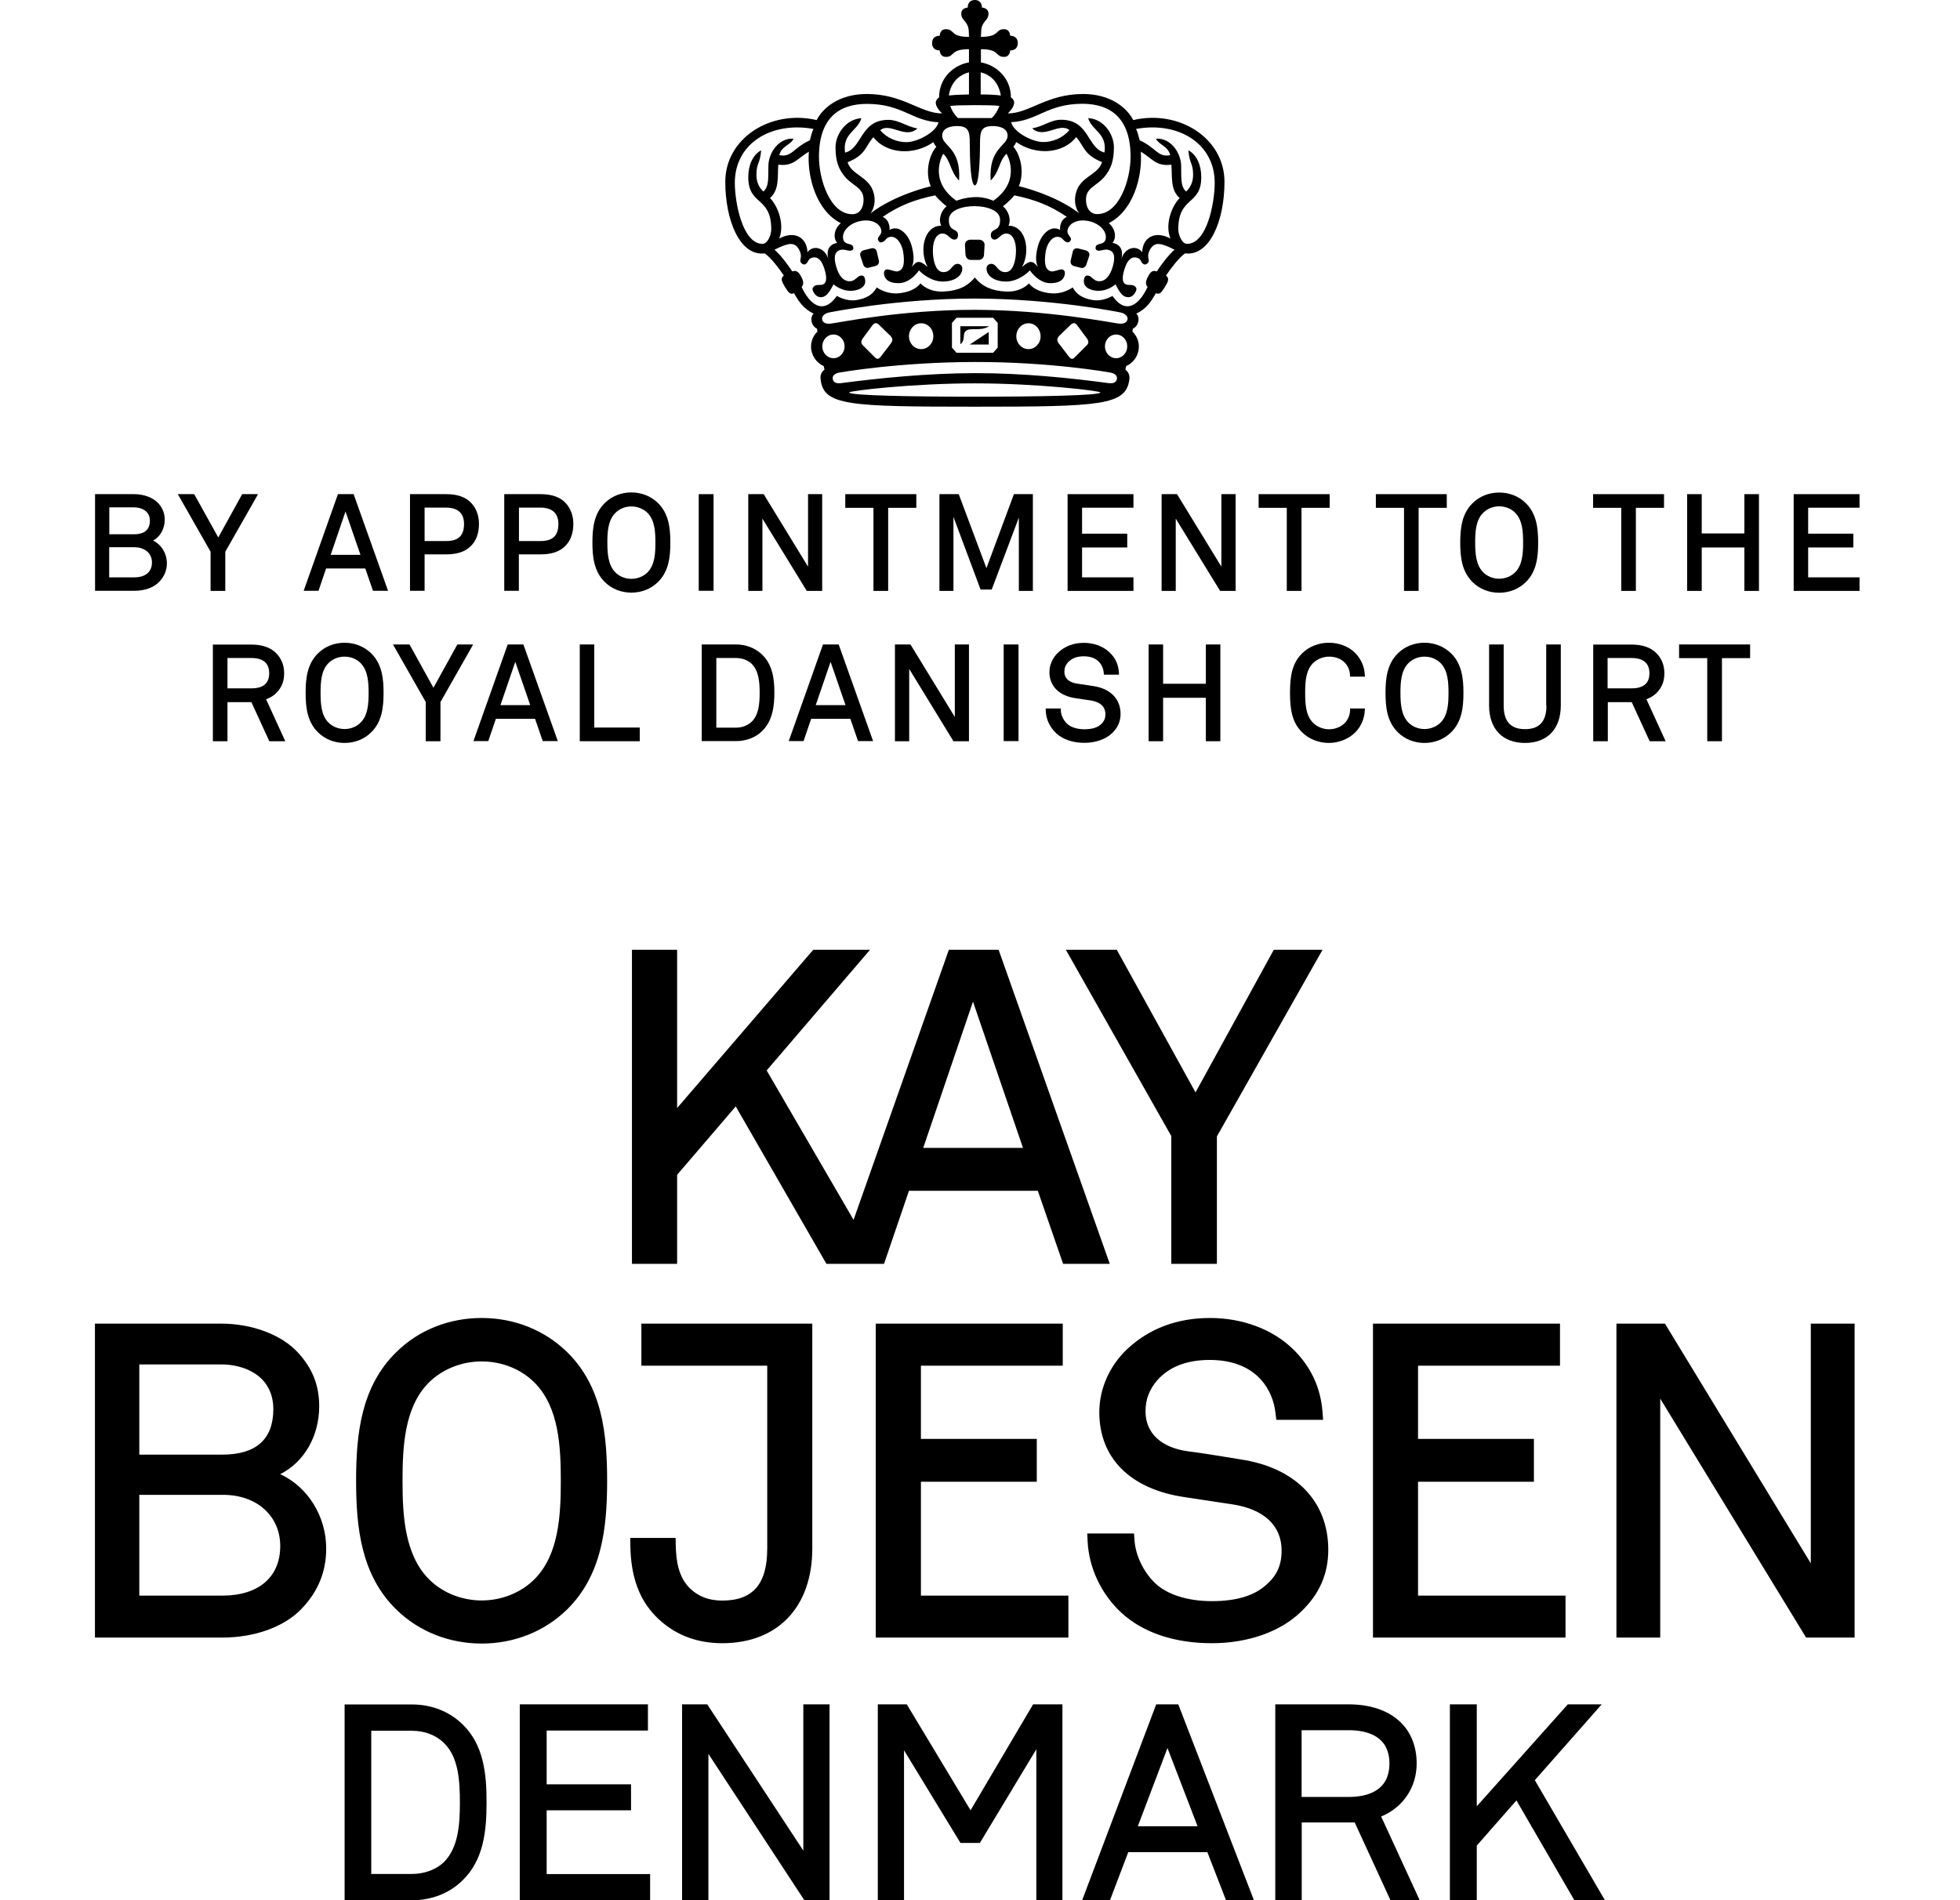 <?xml version="1.0" encoding="utf-8"?>
<!-- Generator: Adobe Illustrator 26.0.2, SVG Export Plug-In . SVG Version: 6.00 Build 0)  -->
<svg version="1.1" id="Layer_1" xmlns="http://www.w3.org/2000/svg" xmlns:xlink="http://www.w3.org/1999/xlink" x="0px" y="0px"
	 viewBox="0 0 170.52 165.36" style="enable-background:new 0 0 170.52 165.36;" xml:space="preserve">
<style type="text/css">
	.st0{fill-rule:evenodd;clip-rule:evenodd;}
</style>
<g>
	<g>
		<path d="M79.08,103.62h11.21l2.2,6.36h4.06l-9.67-27.33h-4.33l-8.29,23.5l-7.56-13l8.99-10.5h-4.94L58.91,96.42V82.65h-3.93v27.33
			h3.93v-7.75l5.1-5.95l7.89,13.7h5.01L79.08,103.62z M80.32,99.89l4.33-12.73L89,99.89H80.32z M101.92,98.89l-9.19-16.24h4.43
			l6.85,12.41l6.81-12.41h4.24l-9.19,16.24v11.09h-3.97V98.89z M24.38,128.28c2.08-1.05,3.39-3.3,3.39-5.91
			c0-1.81-0.58-3.28-1.81-4.63c-1.42-1.58-4-2.56-6.73-2.56H8.26v27.32h11.08c2.85,0,5.44-0.95,6.93-2.54
			c1.42-1.5,2.11-3.21,2.11-5.21C28.38,131.94,26.77,129.38,24.38,128.28z M19.34,138.85h-7.22v-8.77h7.29
			c2.93,0,4.97,1.83,4.97,4.45C24.38,137.24,22.5,138.85,19.34,138.85z M19.34,126.58h-7.22v-7.85h7.12c2.09,0,4.54,1.02,4.54,3.91
			C23.77,125.25,22.28,126.58,19.34,126.58z M41.91,114.69c-2.85,0-5.48,1.05-7.41,2.95c-3.09,3-3.52,7.16-3.52,11.21
			c0,4.06,0.43,8.23,3.52,11.23c1.94,1.89,4.57,2.94,7.41,2.94c2.83,0,5.46-1.05,7.4-2.94c3.08-3.01,3.51-7.18,3.51-11.23
			c0-4.05-0.42-8.21-3.5-11.21C47.38,115.75,44.75,114.69,41.91,114.69z M41.91,139.27c-1.78,0-3.49-0.7-4.66-1.92
			c-2.05-2.13-2.23-5.5-2.23-8.49c0-2.99,0.17-6.36,2.22-8.48c1.18-1.21,2.88-1.91,4.67-1.91c1.79,0,3.48,0.69,4.66,1.91
			c2.05,2.12,2.22,5.49,2.22,8.48c0,2.99-0.17,6.36-2.22,8.49C45.39,138.57,43.69,139.27,41.91,139.27z M80.12,138.85h12.83v3.65
			H76.19v-27.32h16.27v3.66H80.12v6.37h10.08v3.73H80.12V138.85z M115.56,134.86c0,2.08-0.76,3.85-2.35,5.37
			c-1.8,1.76-4.63,2.76-7.78,2.76c-3.26,0-5.98-0.92-7.86-2.64c-1.77-1.64-2.84-3.92-2.95-6.25l-0.03-0.66h4.07l0.04,0.59
			c0.1,1.34,0.77,2.74,1.79,3.73c1.04,1,2.84,1.57,4.94,1.57c2.16,0,3.73-0.48,4.79-1.47c0.89-0.8,1.28-1.7,1.28-2.93
			c0-2.16-1.51-3.59-4.26-4.02l-1.79-0.27c-0.82-0.12-1.62-0.24-2.44-0.37c-4.68-0.7-7.37-3.39-7.37-7.38
			c0-2.03,0.88-4.03,2.42-5.49c1.93-1.8,4.35-2.71,7.22-2.71c2.8,0,5.39,0.97,7.15,2.65c1.58,1.51,2.47,3.38,2.63,5.54l0.05,0.67
			h-4.07l-0.07-0.56c-0.11-1.1-0.56-2.13-1.23-2.89c-1-1.15-2.55-1.76-4.5-1.76c-1.98,0-3.51,0.59-4.55,1.76
			c-0.71,0.83-1.03,1.67-1.03,2.71c0,1.91,1.37,3.18,3.76,3.49c0.97,0.12,1.94,0.28,2.89,0.43l0.17,0.03
			c0.39,0.06,0.79,0.13,1.18,0.19l0.23,0.04C112.68,127.69,115.56,130.62,115.56,134.86z M123.38,138.85h12.82v3.65h-16.75v-27.32
			h16.27v3.66h-12.35v6.37h10.08v3.73h-10.08V138.85z M161.35,115.18v27.32h-4.22l-12.69-20.79v20.79h-3.81v-27.32h4.22l12.69,20.86
			v-20.86H161.35z M55.8,115.18h14.87v19.56c0,5.09-3,8.25-7.83,8.25c-2.32,0-4.27-0.79-5.79-2.34c-1.47-1.51-2.17-3.48-2.21-6.18
			l-0.01-0.64h3.95l0.01,0.61c0.03,1.32,0.2,2.81,1.3,3.84c0.72,0.67,1.62,1,2.75,1c2.67,0,3.91-1.44,3.91-4.54v-15.9H55.8V115.18z"
			/>
		<g>
			<path d="M40.24,150.05c-1.14-1.12-2.7-1.73-4.41-1.73h-5.85v17.04h5.85c1.71,0,3.27-0.61,4.4-1.72c1.85-1.78,2.1-4.31,2.1-6.78
				C42.34,154.37,42.08,151.82,40.24,150.05z M35.83,163.07h-3.53v-12.46h3.53c1.1,0,2.08,0.37,2.77,1.04
				c1.3,1.23,1.41,3.33,1.41,5.21c0,1.84-0.11,3.92-1.41,5.2C37.92,162.7,36.91,163.07,35.83,163.07z"/>
			<polygon points="47.56,163.08 47.56,157.53 54.9,157.53 54.9,155.27 47.56,155.27 47.56,150.59 56.37,150.59 56.37,148.31 
				45.22,148.31 45.22,165.36 56.56,165.36 56.56,163.08 			"/>
			<polygon points="69.89,148.31 69.89,161.04 61.53,148.31 59.34,148.31 59.34,165.36 61.63,165.36 61.63,152.62 69.98,165.36 
				72.17,165.36 72.17,148.31 			"/>
			<polygon points="89.88,148.31 84.44,157.53 78.89,148.31 76.37,148.31 76.37,165.36 78.65,165.36 78.65,152.31 83.56,160.37 
				85.25,160.37 90.16,152.22 90.16,165.36 92.43,165.36 92.43,148.31 			"/>
			<path d="M102.51,148.31h-1.92l-6.44,17.04h2.42l1.59-4.18h6.88l1.62,4.18h2.43L102.51,148.31z M104.19,158.92h-5.2l2.58-6.81
				L104.19,158.92z"/>
			<path d="M120.16,158.07c1.89-0.77,3.09-2.53,3.09-4.61c0-3.18-2.27-5.15-5.93-5.15h-6.37v17.04h2.3v-6.76h4.61l3.11,6.76h2.54
				L120.16,158.07z M113.24,150.56h4.07c1.63,0,3.57,0.5,3.57,2.9c0,2.4-1.94,2.91-3.57,2.91h-4.07V150.56z"/>
			<polygon points="133.53,154.91 139.35,148.31 136.4,148.31 128.48,157.18 128.48,148.31 126.14,148.31 126.14,165.36 
				128.48,165.36 128.48,160.6 131.93,156.67 136.97,165.36 139.63,165.36 			"/>
		</g>
	</g>
	<path class="st0" d="M76.28,21.89c-0.04-0.22-0.26-0.34-0.47-0.28l-0.68,0.17c-0.21,0.05-0.35,0.26-0.28,0.48l0.25,0.76
		c0.07,0.21,0.26,0.34,0.47,0.28l0.61-0.16c0.21-0.05,0.33-0.25,0.28-0.48L76.28,21.89z M83.33,6.79c0.28-0.23,0.61-0.41,0.97-0.5
		v1.93c-0.74,0.01-1.31,0.04-1.75,0.09C82.62,7.74,82.91,7.15,83.33,6.79z M81.89,19.64c-1.53,0-1.94,2.23-1.19,3.59
		c-0.71-0.63-0.95-0.53-1.37,0c0.19-0.44,0.21-0.94,0-1.78c-0.28-1.08-1.14-1.92-1.94-1.44c0,0,0.1-0.8-0.59-1.14
		c1.42-0.98,2.8-1.51,4.56-1.87c0.5,0.6,1,0.95,1,0.95C81.91,18.29,81.6,19.07,81.89,19.64z M81.46,12.77
		c-0.67,0.77-0.98,2.3-0.48,3.44c0,0-3.1,0.7-5.25,2.36c0,0,0.56-0.65,0.29-1.74c-0.37-1.48-1.91-1.56-2.28-2.71
		c1.61-0.66,1.5-1.33,2.24-2.18c1.13,1.45,3.5,1.63,5.22,0.43C81.2,12.36,81.3,12.61,81.46,12.77z M75.42,9.04
		c3.08,0,3.95,1.5,6.23,1.6c-0.2,0.88-1.86,1.73-2.79,1.73c-0.78,0-1.66-0.31-2.28-1.04c0.87-0.71,2.19,0.81,3.23-0.15
		c-1-0.19-1.62-0.75-2.52-0.75c-2.47,0-2.26,2.49-3.77,2.85c-0.24-1.69,1.09-1.87,1.42-2.99c-1.3,0.06-2.25,1.35-2.25,2.54
		c0,1.13,0.24,1.91,0.89,2.63c0.67,0.74,1.55,0.89,1.55,1.92c0,0.7-0.34,1.26-0.98,1.26c-1.91,0-2.9-2.98-2.9-4.99
		C71.25,10.31,72.96,9.04,75.42,9.04z M66.34,21.22c-1.74,0-2.41-3.6-2.41-5.31c0-3.46,3.2-5.35,6.84-4.69
		c-0.12,0.24-0.25,0.72-0.31,0.99c-1.42,0.63-1.58,1.52-2.66,1.29c0.19-0.8,0.98-0.87,1.24-1.43c-1.28-0.09-2.19,1.22-2.19,2.39
		c0,1.4-0.02,1.81-0.43,2.21c-0.41-0.37-0.61-0.86-0.61-1.46c0-1.06,0.31-0.9,0.41-2.13c-0.75,0.41-1.12,1.31-1.12,2.34
		c0,2.5,2,1.63,2,4.54C67.1,20.43,66.79,21.22,66.34,21.22z M66.99,17.23c0.83-0.73,0.64-1.83,0.72-2.9
		c1.34,0.16,1.63-0.52,2.66-1.13c-0.17,2.25,0.68,5.16,2.78,6.22c-0.49,0.39-0.75,1.18-0.32,1.72c0,0-1.13,0.09-0.75,1.48
		c-0.26-1.1-1.36-1.34-1.83-0.67c-0.05-1.33-1.18-1.9-2.46-1.19C68.25,19.62,67.77,18.05,66.99,17.23z M71.54,30.14
		c0-0.57,0.44-1.03,0.97-1.03c0.54,0,0.97,0.46,0.97,1.03c0,0.57-0.43,1.03-0.97,1.03C71.98,31.17,71.54,30.71,71.54,30.14z
		 M75.05,29.46l0.85-1.15c0.2-0.26,0.37-0.24,0.58-0.04l0.95,0.92c0.26,0.26,0.26,0.44,0.07,0.7l-0.88,1.15
		c-0.21,0.26-0.33,0.22-0.5,0.06l-1.05-1.05C74.9,29.87,74.89,29.69,75.05,29.46z M79.08,29.26c0-0.62,0.47-1.13,1.06-1.13
		c0.59,0,1.06,0.5,1.06,1.13c0,0.62-0.47,1.12-1.06,1.12C79.55,30.38,79.08,29.88,79.08,29.26z M84.81,9.15
		c1.01,0,1.72,0.01,2.14,0.07c-0.14,0.38-0.37,0.78-0.66,1.04c0,0-0.01,0.01-0.01,0.01h-2.94c0,0-0.01-0.01-0.01-0.01
		c-0.29-0.26-0.53-0.66-0.66-1.04C83.09,9.17,83.8,9.15,84.81,9.15z M84.81,34.52c-5.49,0-10.93-0.1-10.93-0.37
		c0-0.14,5.48-0.79,10.93-0.79c5.44,0,10.92,0.65,10.92,0.79C95.73,34.42,90.29,34.52,84.81,34.52z M84.81,32.47
		c-4.13,0.01-8.4,0.44-11.64,0.87c-0.38,0.05-0.66-0.05-0.72-0.35c-0.06-0.31,0.2-0.5,0.57-0.57c0.12-0.02,5.17-0.91,11.79-0.92
		c6.63-0.01,11.67,0.9,11.79,0.92c0.37,0.07,0.63,0.26,0.57,0.57c-0.06,0.3-0.34,0.4-0.72,0.35C93.21,32.9,88.94,32.46,84.81,32.47z
		 M84.81,26.96c-6.36-0.01-11.86,1.12-12.53,1.2c-0.41,0.05-0.7-0.08-0.75-0.35c-0.07-0.28,0.21-0.53,0.56-0.61
		c0.17-0.03,5.94-1.22,12.72-1.22c6.77,0.01,12.55,1.18,12.72,1.22c0.34,0.08,0.63,0.33,0.56,0.61c-0.06,0.27-0.35,0.39-0.75,0.35
		C96.66,28.08,91.17,26.97,84.81,26.96z M93.15,22.67c-0.05,0.23,0.07,0.43,0.28,0.48l0.61,0.16c0.21,0.05,0.4-0.08,0.47-0.28
		l0.25-0.76c0.07-0.22-0.07-0.42-0.28-0.48l-0.68-0.17c-0.21-0.06-0.43,0.06-0.47,0.28L93.15,22.67z M87.07,8.31
		c-0.43-0.06-1.01-0.09-1.75-0.09V6.29c0.37,0.09,0.69,0.26,0.97,0.5C86.71,7.15,86.99,7.74,87.07,8.31z M87.25,17.95
		c0,0,0.5-0.35,1-0.95c1.76,0.36,3.14,0.89,4.56,1.87c-0.69,0.34-0.58,1.14-0.58,1.14c-0.8-0.48-1.66,0.36-1.94,1.44
		c-0.21,0.84-0.19,1.33,0,1.78c-0.42-0.53-0.65-0.63-1.37,0c0.75-1.36,0.35-3.59-1.18-3.59C88.01,19.07,87.7,18.29,87.25,17.95z
		 M88.41,12.36c1.72,1.2,4.09,1.02,5.22-0.43c0.74,0.85,0.64,1.52,2.25,2.18c-0.37,1.15-1.92,1.23-2.28,2.71
		c-0.27,1.1,0.29,1.74,0.29,1.74c-2.16-1.66-5.25-2.36-5.25-2.36c0.49-1.14,0.19-2.67-0.48-3.44
		C88.32,12.61,88.41,12.36,88.41,12.36z M98.36,13.64c0,2.01-0.99,4.99-2.9,4.99c-0.64,0-0.98-0.55-0.98-1.26
		c0-1.02,0.88-1.17,1.55-1.92c0.64-0.72,0.88-1.5,0.88-2.63c0-1.19-0.94-2.49-2.24-2.54c0.33,1.11,1.66,1.29,1.42,2.99
		c-1.51-0.36-1.3-2.85-3.77-2.85c-0.91,0-1.52,0.57-2.52,0.75c1.04,0.96,2.36-0.56,3.24,0.15c-0.62,0.73-1.5,1.04-2.28,1.04
		c-0.93,0-2.58-0.84-2.79-1.73c2.27-0.1,3.14-1.6,6.22-1.6C96.65,9.04,98.36,10.31,98.36,13.64z M102.51,19.96c0-2.91,2-2.05,2-4.54
		c0-1.03-0.37-1.93-1.12-2.34c0.1,1.23,0.41,1.07,0.41,2.13c0,0.6-0.21,1.09-0.61,1.46c-0.41-0.4-0.43-0.81-0.43-2.21
		c0-1.16-0.91-2.48-2.19-2.39c0.27,0.56,1.05,0.63,1.24,1.43c-1.07,0.23-1.24-0.66-2.66-1.29c-0.06-0.27-0.19-0.75-0.31-0.99
		c3.64-0.66,6.84,1.23,6.84,4.69c0,1.71-0.66,5.31-2.41,5.31C102.83,21.22,102.51,20.43,102.51,19.96z M101.83,20.76
		c-1.29-0.71-2.42-0.14-2.46,1.19c-0.47-0.67-1.56-0.43-1.83,0.67c0.38-1.39-0.75-1.48-0.75-1.48c0.42-0.55,0.17-1.33-0.33-1.72
		c2.1-1.06,2.95-3.97,2.79-6.22c1.03,0.61,1.32,1.3,2.66,1.13c0.09,1.07-0.11,2.18,0.72,2.9C101.85,18.05,101.36,19.62,101.83,20.76
		z M97.1,31.17c-0.53,0-0.97-0.46-0.97-1.03c0-0.57,0.44-1.03,0.97-1.03c0.54,0,0.97,0.46,0.97,1.03
		C98.07,30.71,97.64,31.17,97.1,31.17z M94.55,30.05l-1.05,1.05c-0.17,0.16-0.29,0.2-0.5-0.06l-0.88-1.15
		c-0.19-0.27-0.19-0.44,0.07-0.7l0.95-0.92c0.21-0.2,0.38-0.22,0.58,0.04l0.85,1.15C94.73,29.69,94.72,29.87,94.55,30.05z
		 M89.48,30.38c-0.59,0-1.06-0.5-1.06-1.12c0-0.62,0.47-1.13,1.06-1.13c0.58,0,1.05,0.5,1.05,1.13
		C90.54,29.88,90.06,30.38,89.48,30.38z M84.81,35.39c10.98,0,13.12-0.12,13.44-2.33c0.06-0.43-0.08-0.68-0.34-0.9l0.07-0.31
		c0.65-0.27,1.1-0.95,1.1-1.69c0-0.52-0.22-0.98-0.56-1.31l0.04-0.25c0,0,0.38-0.15,0.47-0.61c0.06-0.24,0-0.58-0.18-0.69
		c0.9-0.44,1.28-1.03,1.71-1.79c0.34,0.16,0.5-0.08,0.8-0.56c0.27-0.44,0.4-0.74,0.08-0.97c0.35-0.53,1.14-1.58,1.66-1.93
		c2.16,0.26,3.43-2.87,3.43-6.23c0-3.78-3.93-6.31-7.94-5.37c-0.55-1.08-1.98-2.27-4.36-2.27c-3.17,0-4.67,1.69-6.55,1.69
		c0.27-0.25,0.55-0.63,0.55-0.93c0-0.2-0.11-0.36-0.28-0.46c0-1.7-1.28-2.82-2.61-3.05V4.28c1.67,0,1.22,0.67,2.01,0.67
		c0.54,0,0.53-0.56,0.53-0.56c0.42,0,0.67-0.23,0.67-0.64c0-0.4-0.25-0.64-0.67-0.64c0,0,0.01-0.57-0.53-0.57
		c-0.79,0-0.34,0.67-2.01,0.67c0-0.13,0.02-0.25,0.02-0.36C85.34,1.82,86,1.84,86,1.2c0-0.49-0.47-0.53-0.56-0.54
		c-0.01,0-0.01,0-0.01,0C85.43,0.26,85.2,0,84.81,0c-0.39,0-0.62,0.26-0.62,0.66c0,0,0,0-0.01,0c-0.08,0.01-0.55,0.05-0.55,0.54
		c0,0.64,0.66,0.62,0.66,1.65c0,0.11,0.01,0.23,0.01,0.36c-1.67,0-1.22-0.67-2.01-0.67c-0.54,0-0.53,0.57-0.53,0.57
		c-0.42,0-0.67,0.24-0.67,0.64c0,0.41,0.25,0.64,0.67,0.64c0,0-0.01,0.56,0.53,0.56c0.79,0,0.34-0.67,2.01-0.67v1.15
		c-1.33,0.23-2.6,1.34-2.6,3.05c-0.16,0.1-0.29,0.27-0.29,0.46c0,0.3,0.28,0.68,0.55,0.93c-1.88,0-3.38-1.69-6.55-1.69
		c-2.39,0-3.81,1.19-4.36,2.27c-4.01-0.94-7.95,1.59-7.95,5.37c0,3.36,1.27,6.49,3.43,6.23c0.53,0.35,1.31,1.39,1.66,1.93
		c-0.31,0.24-0.18,0.53,0.09,0.97c0.3,0.48,0.46,0.73,0.8,0.56c0.43,0.76,0.81,1.34,1.71,1.79c-0.18,0.11-0.23,0.45-0.18,0.69
		c0.09,0.46,0.47,0.61,0.47,0.61l0.04,0.25c-0.34,0.33-0.56,0.79-0.56,1.31c0,0.74,0.46,1.42,1.1,1.69l0.07,0.31
		c-0.26,0.22-0.4,0.47-0.33,0.9C71.68,35.28,73.83,35.39,84.81,35.39z M84.81,17.15c-0.9,0.03-1.6,0.32-1.6,0.32
		c-2.5-1.76-1.2-4.02-1.15-4.09c0.68,0.65,0.59,1.54,1.38,2.33c0.19-2.87-1.47-2.98-1.47-3.9c0-0.67,0.73-0.84,1.28-0.84
		c1,0,1.12,0.43,1.12,1.49c0,1.41,0.08,3.67,0.44,3.67c0.37,0,0.45-2.26,0.45-3.67c0-1.06,0.12-1.49,1.12-1.49
		c0.55,0,1.28,0.17,1.28,0.84c0,0.92-1.66,1.02-1.47,3.9c0.79-0.79,0.7-1.68,1.38-2.33c0.04,0.08,1.34,2.33-1.15,4.09
		C86.41,17.47,85.71,17.12,84.81,17.15z M84.81,24.15c-0.67,0.8-1.49,1.16-2.72,1.22c-1.35,0.07-2.01-0.71-2.01-0.71
		c-0.42,0.55-1.16,0.79-1.88,0.86c-1.12,0.11-1.92-0.51-1.92-0.51c-0.38,0.66-0.92,0.96-1.76,1.1c-0.9,0.15-1.71-0.36-1.71-0.36
		c-1.22,1.72-2.38,0.71-3.07-0.78c0.23-0.24,0.15-0.55-0.04-0.9c-0.21-0.41-0.43-0.58-0.77-0.45c-0.39-0.59-1.02-1.44-1.55-1.89
		c1.21-0.6,1.75-0.73,2.15,0.01c0.34,0.64-0.02,0.81,0.14,1.1c0.06,0.1,0.25,0.22,0.38,0.16c0.27-0.12,0.22-0.41,0.49-0.53
		c0.51-0.23,0.89,0.1,1.11,0.72c0.26,0.7,0.35,1.38-0.03,1.55c-0.26,0.12-0.52-0.01-0.73,0.13c-0.23,0.16-0.28,0.3-0.05,0.65
		c0.16,0.24,0.4,0.4,0.75,0.32c0.39-0.1,0.66-0.59,0.93-1.1c0,0,0.81,0.76,1.92,0.52c0.65-0.14,0.95-0.52,0.8-1.04
		c-0.07-0.24-0.22-0.28-0.42-0.22c-0.21,0.06-0.42,0.38-0.71,0.45c-0.67,0.15-1.13-0.44-1.36-1.25c-0.23-0.8-0.16-1.29,0.35-1.45
		c0.35-0.1,0.73,0.13,0.97,0.05c0.17-0.05,0.21-0.19,0.14-0.36c-0.12-0.29-0.71-0.11-0.84-0.59c-0.18-0.65,0.44-1.32,1.26-1.56
		c0.99-0.29,1.85,0.04,2.03,0.68c0.13,0.47-0.38,0.62-0.27,0.92c0.06,0.15,0.18,0.24,0.34,0.19c0.33-0.1,0.33-0.39,0.68-0.46
		c0.58-0.13,1.04,0.58,1.16,1.26c0.13,0.82,0.13,1.58-0.45,1.73c-0.28,0.07-0.78-0.23-1-0.16c-0.18,0.06-0.25,0.22-0.2,0.46
		c0.13,0.58,0.67,0.73,1.25,0.73c0.74,0,1.35-0.51,1.78-1.11c0,0,0.89,0.97,2.07,0.97c0.94,0,1.7-0.44,1.7-1.14
		c0-0.23-0.18-0.4-0.4-0.4c-0.53,0-0.52,0.72-1.25,0.72c-0.68,0-0.91-1.04-0.91-1.89c0-0.83,0.3-1.47,0.84-1.47
		c0.49,0,0.64,0.53,1.04,0.53c0.21,0,0.31-0.19,0.31-0.37c0-0.68-0.8-0.24-0.8-1.34c0-0.89,1.26-1.2,2.23-1.2
		c0.96,0,2.23,0.31,2.23,1.2c0,1.1-0.81,0.66-0.81,1.34c0,0.17,0.11,0.37,0.31,0.37c0.4,0,0.54-0.53,1.04-0.53
		c0.54,0,0.84,0.64,0.84,1.47c0,0.84-0.23,1.89-0.91,1.89c-0.73,0-0.73-0.72-1.25-0.72c-0.22,0-0.4,0.17-0.4,0.4
		c0,0.7,0.76,1.14,1.7,1.14c1.18,0,2.07-0.97,2.07-0.97c0.44,0.6,1.05,1.11,1.78,1.11c0.58,0,1.12-0.15,1.25-0.73
		c0.05-0.24-0.01-0.4-0.2-0.46c-0.21-0.07-0.72,0.23-1,0.16c-0.58-0.15-0.58-0.91-0.45-1.73c0.11-0.68,0.57-1.38,1.15-1.26
		c0.35,0.07,0.36,0.36,0.69,0.46c0.15,0.05,0.28-0.05,0.34-0.19c0.11-0.29-0.41-0.45-0.27-0.92c0.18-0.64,1.04-0.97,2.03-0.68
		c0.82,0.24,1.44,0.91,1.26,1.56c-0.13,0.47-0.73,0.29-0.84,0.59c-0.06,0.17-0.02,0.31,0.15,0.36c0.23,0.08,0.62-0.16,0.97-0.05
		c0.51,0.15,0.58,0.65,0.35,1.45c-0.23,0.8-0.69,1.4-1.36,1.25c-0.28-0.06-0.5-0.38-0.7-0.45c-0.19-0.06-0.35-0.02-0.42,0.22
		c-0.15,0.53,0.15,0.9,0.8,1.04c1.11,0.24,1.92-0.52,1.92-0.52c0.26,0.51,0.53,1.01,0.92,1.1c0.35,0.09,0.6-0.08,0.75-0.32
		c0.23-0.35,0.18-0.5-0.05-0.65c-0.21-0.14-0.47-0.01-0.73-0.13c-0.39-0.17-0.29-0.85-0.03-1.55c0.23-0.62,0.61-0.95,1.12-0.72
		c0.27,0.12,0.22,0.41,0.49,0.53c0.13,0.06,0.32-0.06,0.38-0.16c0.16-0.29-0.2-0.46,0.14-1.1c0.41-0.74,0.95-0.61,2.15-0.01
		c-0.53,0.45-1.16,1.3-1.55,1.89c-0.34-0.14-0.56,0.03-0.76,0.45c-0.19,0.35-0.27,0.66-0.04,0.9c-0.69,1.49-1.85,2.5-3.06,0.78
		c0,0-0.81,0.51-1.71,0.36c-0.83-0.14-1.38-0.44-1.75-1.1c0,0-0.8,0.62-1.92,0.51c-0.71-0.07-1.46-0.31-1.88-0.86
		c0,0-0.66,0.78-2.01,0.71C86.3,25.31,85.47,24.95,84.81,24.15z M85.15,22.62c0.26,0,0.45-0.19,0.46-0.46c0,0,0.05-0.85,0.05-0.86
		c0-0.25-0.21-0.43-0.45-0.44c0,0-0.2,0-0.41,0c-0.21,0-0.41,0-0.41,0c-0.24,0.01-0.44,0.19-0.44,0.44c0,0.01,0.05,0.86,0.05,0.86
		c0.02,0.27,0.21,0.46,0.46,0.46H85.15L85.15,22.62z M82.82,28.1l0.4-0.45h1.59h1.59l0.4,0.45v2.15l-0.4,0.45h-1.59h-1.59l-0.4-0.45
		V28.1z M85.53,28.39 M83.55,28.39h2.5c-0.79,0.49-1.68,0.05-2.04,0.43c-0.3,0.26,0.02,0.78-0.46,1.13V28.39L83.55,28.39z
		 M86.02,29.98h-1.65l1.65-1.09V29.98z"/>
	<g>
		<path d="M13.32,47.04c0.62-0.34,1.01-1.02,1.01-1.81c0-0.56-0.18-1.02-0.56-1.44C13.31,43.3,12.53,43,11.67,43h-3.4v8.41h3.44
			c0.88,0,1.69-0.29,2.15-0.79c0.44-0.46,0.66-1.01,0.66-1.61C14.51,48.15,14.04,47.39,13.32,47.04z M9.51,46.49v-2.34h2.16
			c0.63,0,1.37,0.31,1.37,1.16c0,0.97-0.73,1.18-1.34,1.18H9.51z M11.7,50.24h-2.2v-2.62h2.22c0.72,0,1.5,0.41,1.5,1.33
			C13.22,49.76,12.65,50.24,11.7,50.24z"/>
		<polygon points="19.6,51.42 19.6,48.01 22.35,43.18 22.44,43 21.07,43 18.99,46.77 16.93,43.06 16.9,43 15.47,43 18.32,48.01 
			18.32,51.42 		"/>
		<path d="M30.77,43h-1.37l-2.98,8.41h1.29l0.66-1.94h3.41l0.67,1.94h1.31l-2.97-8.34L30.77,43z M31.36,48.28h-2.59l1.29-3.77
			L31.36,48.28z"/>
		<path d="M36.93,48.24h1.92c0.92,0,1.63-0.24,2.1-0.71c0.48-0.47,0.72-1.13,0.72-1.94c0-0.72-0.23-1.34-0.66-1.81
			C40.53,43.26,39.8,43,38.84,43h-3.17v8.41h1.27V48.24z M36.93,44.17h1.88c0.71,0,1.56,0.25,1.56,1.42c0,1.02-0.49,1.49-1.54,1.49
			h-1.89V44.17z"/>
		<path d="M47.04,43h-3.17v8.41h1.27v-3.17h1.92c0.92,0,1.63-0.24,2.1-0.71c0.48-0.47,0.72-1.13,0.72-1.94
			c0-0.72-0.23-1.34-0.66-1.81C48.74,43.26,48.01,43,47.04,43z M45.14,44.17h1.88c0.71,0,1.56,0.25,1.56,1.42
			c0,1.02-0.49,1.49-1.54,1.49h-1.89V44.17z"/>
		<path d="M54.93,42.85c-0.88,0-1.7,0.32-2.3,0.91c-0.96,0.93-1.09,2.21-1.09,3.45c0,1.24,0.13,2.52,1.09,3.45
			c0.6,0.59,1.42,0.91,2.3,0.91c0.88,0,1.7-0.32,2.3-0.91c0.96-0.93,1.09-2.21,1.09-3.45c0-1.24-0.13-2.52-1.09-3.45
			C56.63,43.18,55.81,42.85,54.93,42.85z M54.93,50.37c-0.54,0-1.06-0.21-1.41-0.58c-0.62-0.64-0.68-1.66-0.68-2.57
			c0-0.91,0.05-1.93,0.68-2.57c0.36-0.37,0.87-0.58,1.41-0.58c0.54,0,1.06,0.21,1.42,0.58c0.62,0.64,0.67,1.66,0.67,2.57
			c0,0.91-0.05,1.93-0.67,2.57C55.99,50.16,55.47,50.37,54.93,50.37z"/>
		<rect x="60.79" y="43" width="1.29" height="8.41"/>
		<polygon points="66.33,45.13 70.19,51.42 71.53,51.42 71.53,43 70.3,43 70.3,49.31 66.44,43 65.1,43 65.1,51.42 66.33,51.42 		"/>
		<polygon points="79.72,43 73.54,43 73.54,44.19 75.99,44.19 75.99,51.42 77.27,51.42 77.27,44.19 79.72,44.19 		"/>
		<polygon points="85.82,49.44 83.44,43.08 83.41,43 81.73,43 81.73,51.42 82.95,51.42 82.95,44.98 85.28,51.22 85.31,51.3 
			86.28,51.3 88.64,45.04 88.64,51.42 89.86,51.42 89.86,43 88.21,43 		"/>
		<polygon points="92.88,51.42 98.61,51.42 98.61,50.24 94.14,50.24 94.14,47.64 98.07,47.64 98.07,46.44 94.14,46.44 94.14,44.18 
			98.61,44.18 98.61,43 92.88,43 		"/>
		<polygon points="106.26,49.31 102.4,43 101.06,43 101.06,51.42 102.29,51.42 102.29,45.13 106.15,51.42 107.5,51.42 107.5,43 
			106.26,43 		"/>
		<polygon points="113.23,51.42 113.23,44.19 115.68,44.19 115.68,43 109.5,43 109.5,44.19 111.95,44.19 111.95,51.42 		"/>
		<polygon points="122.15,51.42 123.42,51.42 123.42,44.19 125.87,44.19 125.87,43 119.7,43 119.7,44.19 122.15,44.19 		"/>
		<path d="M132.73,50.67c0.96-0.93,1.09-2.21,1.09-3.45c0-1.24-0.13-2.52-1.09-3.45c-0.6-0.59-1.42-0.91-2.3-0.91
			c-0.88,0-1.7,0.32-2.3,0.91c-0.96,0.93-1.09,2.21-1.09,3.45c0,1.24,0.13,2.52,1.09,3.45c0.6,0.59,1.42,0.91,2.3,0.91
			C131.32,51.58,132.13,51.25,132.73,50.67z M130.43,44.06c0.54,0,1.06,0.21,1.41,0.58c0.62,0.64,0.67,1.66,0.67,2.57
			c0,0.91-0.05,1.93-0.67,2.57c-0.36,0.37-0.87,0.58-1.41,0.58s-1.06-0.21-1.41-0.58c-0.62-0.64-0.68-1.66-0.68-2.57
			c0-0.91,0.05-1.93,0.68-2.57C129.38,44.27,129.89,44.06,130.43,44.06z"/>
		<polygon points="141.05,51.42 142.32,51.42 142.32,44.19 144.77,44.19 144.77,43 138.6,43 138.6,44.19 141.05,44.19 		"/>
		<polygon points="151.76,46.42 148.05,46.42 148.05,43 146.78,43 146.78,51.42 148.05,51.42 148.05,47.64 151.76,47.64 
			151.76,51.42 153.03,51.42 153.03,43 151.76,43 		"/>
		<polygon points="161.78,44.18 161.78,43 156.05,43 156.05,51.42 161.78,51.42 161.78,50.24 157.31,50.24 157.31,47.64 
			161.24,47.64 161.24,46.44 157.31,46.44 157.31,44.18 		"/>
		<path d="M24.06,60.28c0.46-0.48,0.66-1,0.66-1.69c0-0.69-0.22-1.26-0.68-1.74c-0.5-0.51-1.23-0.76-2.17-0.76h-3.35v8.41h1.27v-3.4
			h2.08l1.56,3.4h1.39l-1.67-3.65C23.52,60.71,23.84,60.52,24.06,60.28z M19.79,57.26h2.08c1.03,0,1.55,0.45,1.55,1.33
			c0,0.87-0.52,1.31-1.55,1.31h-2.08V57.26z"/>
		<path d="M29.98,55.93c-0.88,0-1.7,0.32-2.3,0.91c-0.96,0.93-1.09,2.21-1.09,3.45c0,1.24,0.13,2.52,1.09,3.45
			c0.6,0.59,1.42,0.91,2.3,0.91c0.88,0,1.7-0.32,2.3-0.91c0.96-0.93,1.09-2.21,1.09-3.45c0-1.24-0.13-2.52-1.09-3.45
			C31.68,56.26,30.86,55.93,29.98,55.93z M29.98,63.44c-0.54,0-1.06-0.21-1.42-0.58c-0.62-0.64-0.67-1.66-0.67-2.57
			c0-0.91,0.05-1.93,0.67-2.57c0.36-0.37,0.87-0.58,1.42-0.58c0.54,0,1.06,0.21,1.41,0.58c0.62,0.64,0.68,1.67,0.68,2.57
			c0,0.91-0.05,1.93-0.68,2.57C31.04,63.23,30.52,63.44,29.98,63.44z"/>
		<polygon points="37.71,59.85 35.66,56.14 35.62,56.08 34.19,56.08 37.04,61.09 37.04,64.5 38.32,64.5 38.32,61.09 41.07,56.25 
			41.16,56.08 39.79,56.08 		"/>
		<path d="M45.54,56.08h-1.37l-2.98,8.41h1.29l0.66-1.94h3.41l0.67,1.94h1.31l-2.97-8.34L45.54,56.08z M46.13,61.36h-2.59l1.29-3.77
			L46.13,61.36z"/>
		<polygon points="51.7,56.08 50.44,56.08 50.44,64.5 55.66,64.5 55.66,63.31 51.7,63.31 		"/>
		<path d="M64.04,56.08h-2.99v8.41h2.99c0.87,0,1.67-0.3,2.24-0.85c0.97-0.92,1.09-2.28,1.09-3.36c0-1.14-0.13-2.43-1.09-3.34
			C65.69,56.39,64.9,56.08,64.04,56.08z M64.04,63.32h-1.72v-6.06h1.72c0.54,0,1.04,0.19,1.38,0.53c0.59,0.61,0.67,1.56,0.67,2.49
			c0,0.95-0.08,1.9-0.67,2.5C65.08,63.12,64.57,63.32,64.04,63.32z"/>
		<path d="M72.97,56.08h-1.37l-2.98,8.41h1.29l0.66-1.94h3.41l0.67,1.94h1.31l-2.97-8.34L72.97,56.08z M73.56,61.36h-2.59l1.29-3.77
			L73.56,61.36z"/>
		<polygon points="83.07,62.39 79.21,56.08 77.86,56.08 77.86,64.5 79.1,64.5 79.1,58.21 82.95,64.5 84.3,64.5 84.3,56.08 
			83.07,56.08 		"/>
		<rect x="87.32" y="56.08" width="1.29" height="8.41"/>
		<path d="M95.1,59.7c-0.15-0.02-0.29-0.05-0.44-0.07c-0.31-0.05-0.62-0.1-0.93-0.14c-0.34-0.04-1.13-0.23-1.13-1.04
			c0-0.31,0.1-0.57,0.31-0.81c0.32-0.35,0.77-0.53,1.38-0.53c0.59,0,1.06,0.18,1.36,0.53c0.22,0.25,0.36,0.59,0.38,0.96l0.01,0.11
			h1.31l0-0.12c-0.03-0.72-0.3-1.34-0.83-1.83c-0.55-0.52-1.35-0.82-2.22-0.82c-0.89,0-1.64,0.28-2.24,0.84
			c-0.48,0.45-0.76,1.07-0.76,1.7c0,1.23,0.84,2.07,2.29,2.28c0.26,0.04,0.5,0.08,0.75,0.11l0.55,0.08c0.83,0.13,1.28,0.55,1.28,1.2
			c0,0.37-0.12,0.63-0.38,0.87c-0.32,0.3-0.8,0.44-1.45,0.44c-0.63,0-1.19-0.18-1.5-0.48c-0.34-0.32-0.55-0.79-0.55-1.21v-0.12
			h-1.31v0.12c0,0.76,0.33,1.5,0.92,2.05c0.59,0.53,1.43,0.82,2.44,0.82c0.98,0,1.86-0.31,2.42-0.85c0.49-0.47,0.73-1.03,0.73-1.66
			C97.49,60.82,96.6,59.91,95.1,59.7z"/>
		<polygon points="104.91,59.5 101.19,59.5 101.19,56.08 99.93,56.08 99.93,64.5 101.19,64.5 101.19,60.72 104.91,60.72 
			104.91,64.5 106.17,64.5 106.17,56.08 104.91,56.08 		"/>
		<path d="M117.46,61.77c-0.01,0.41-0.16,0.81-0.42,1.1c-0.33,0.37-0.86,0.59-1.41,0.59c-0.53,0-1.05-0.21-1.42-0.59
			c-0.61-0.63-0.66-1.62-0.66-2.57c0-0.96,0.05-1.94,0.66-2.57c0.37-0.37,0.88-0.59,1.42-0.59c0.57,0,1.08,0.2,1.4,0.56
			c0.27,0.3,0.41,0.67,0.42,1.07l0,0.11h1.3l-0.01-0.12c-0.03-0.75-0.32-1.41-0.85-1.95c-0.55-0.55-1.4-0.88-2.28-0.88
			c-0.88,0-1.72,0.33-2.31,0.91c-0.89,0.86-1.07,2-1.07,3.45c0,1.45,0.18,2.59,1.07,3.45c0.59,0.58,1.44,0.91,2.31,0.91
			c0.86,0,1.71-0.34,2.29-0.91c0.52-0.53,0.81-1.21,0.84-1.97l0.01-0.12h-1.3L117.46,61.77z"/>
		<path d="M123.93,55.93c-0.88,0-1.7,0.32-2.3,0.91c-0.96,0.93-1.09,2.21-1.09,3.45c0,1.24,0.13,2.52,1.09,3.45
			c0.6,0.59,1.42,0.91,2.3,0.91s1.7-0.32,2.3-0.91c0.96-0.93,1.09-2.21,1.09-3.45c0-1.24-0.13-2.52-1.09-3.45
			C125.62,56.26,124.81,55.93,123.93,55.93z M123.93,63.44c-0.54,0-1.06-0.21-1.41-0.58c-0.62-0.64-0.68-1.66-0.68-2.57
			c0-0.91,0.05-1.93,0.68-2.57c0.36-0.37,0.87-0.58,1.41-0.58c0.54,0,1.06,0.21,1.42,0.58c0.62,0.64,0.67,1.67,0.67,2.57
			c0,0.91-0.05,1.93-0.67,2.57C124.98,63.23,124.47,63.44,123.93,63.44z"/>
		<path d="M134.54,61.4c0,1.38-0.61,2.05-1.86,2.05c-1.25,0-1.86-0.67-1.86-2.05v-5.32h-1.27v5.3c0,2.05,1.17,3.27,3.12,3.27
			c1.96,0,3.12-1.22,3.12-3.27v-5.3h-1.27V61.4z"/>
		<path d="M144.14,60.28c0.46-0.48,0.66-1,0.66-1.69c0-0.69-0.22-1.26-0.68-1.74c-0.5-0.51-1.23-0.76-2.17-0.76h-3.34v8.41h1.27
			v-3.4h2.08l1.56,3.4h1.39l-1.67-3.65C143.6,60.71,143.91,60.52,144.14,60.28z M139.86,57.26h2.08c1.03,0,1.56,0.45,1.56,1.33
			c0,0.87-0.52,1.31-1.56,1.31h-2.08V57.26z"/>
		<polygon points="146.08,57.27 148.53,57.27 148.53,64.5 149.81,64.5 149.81,57.27 152.26,57.27 152.26,56.08 146.08,56.08 		"/>
	</g>
</g>
</svg>
